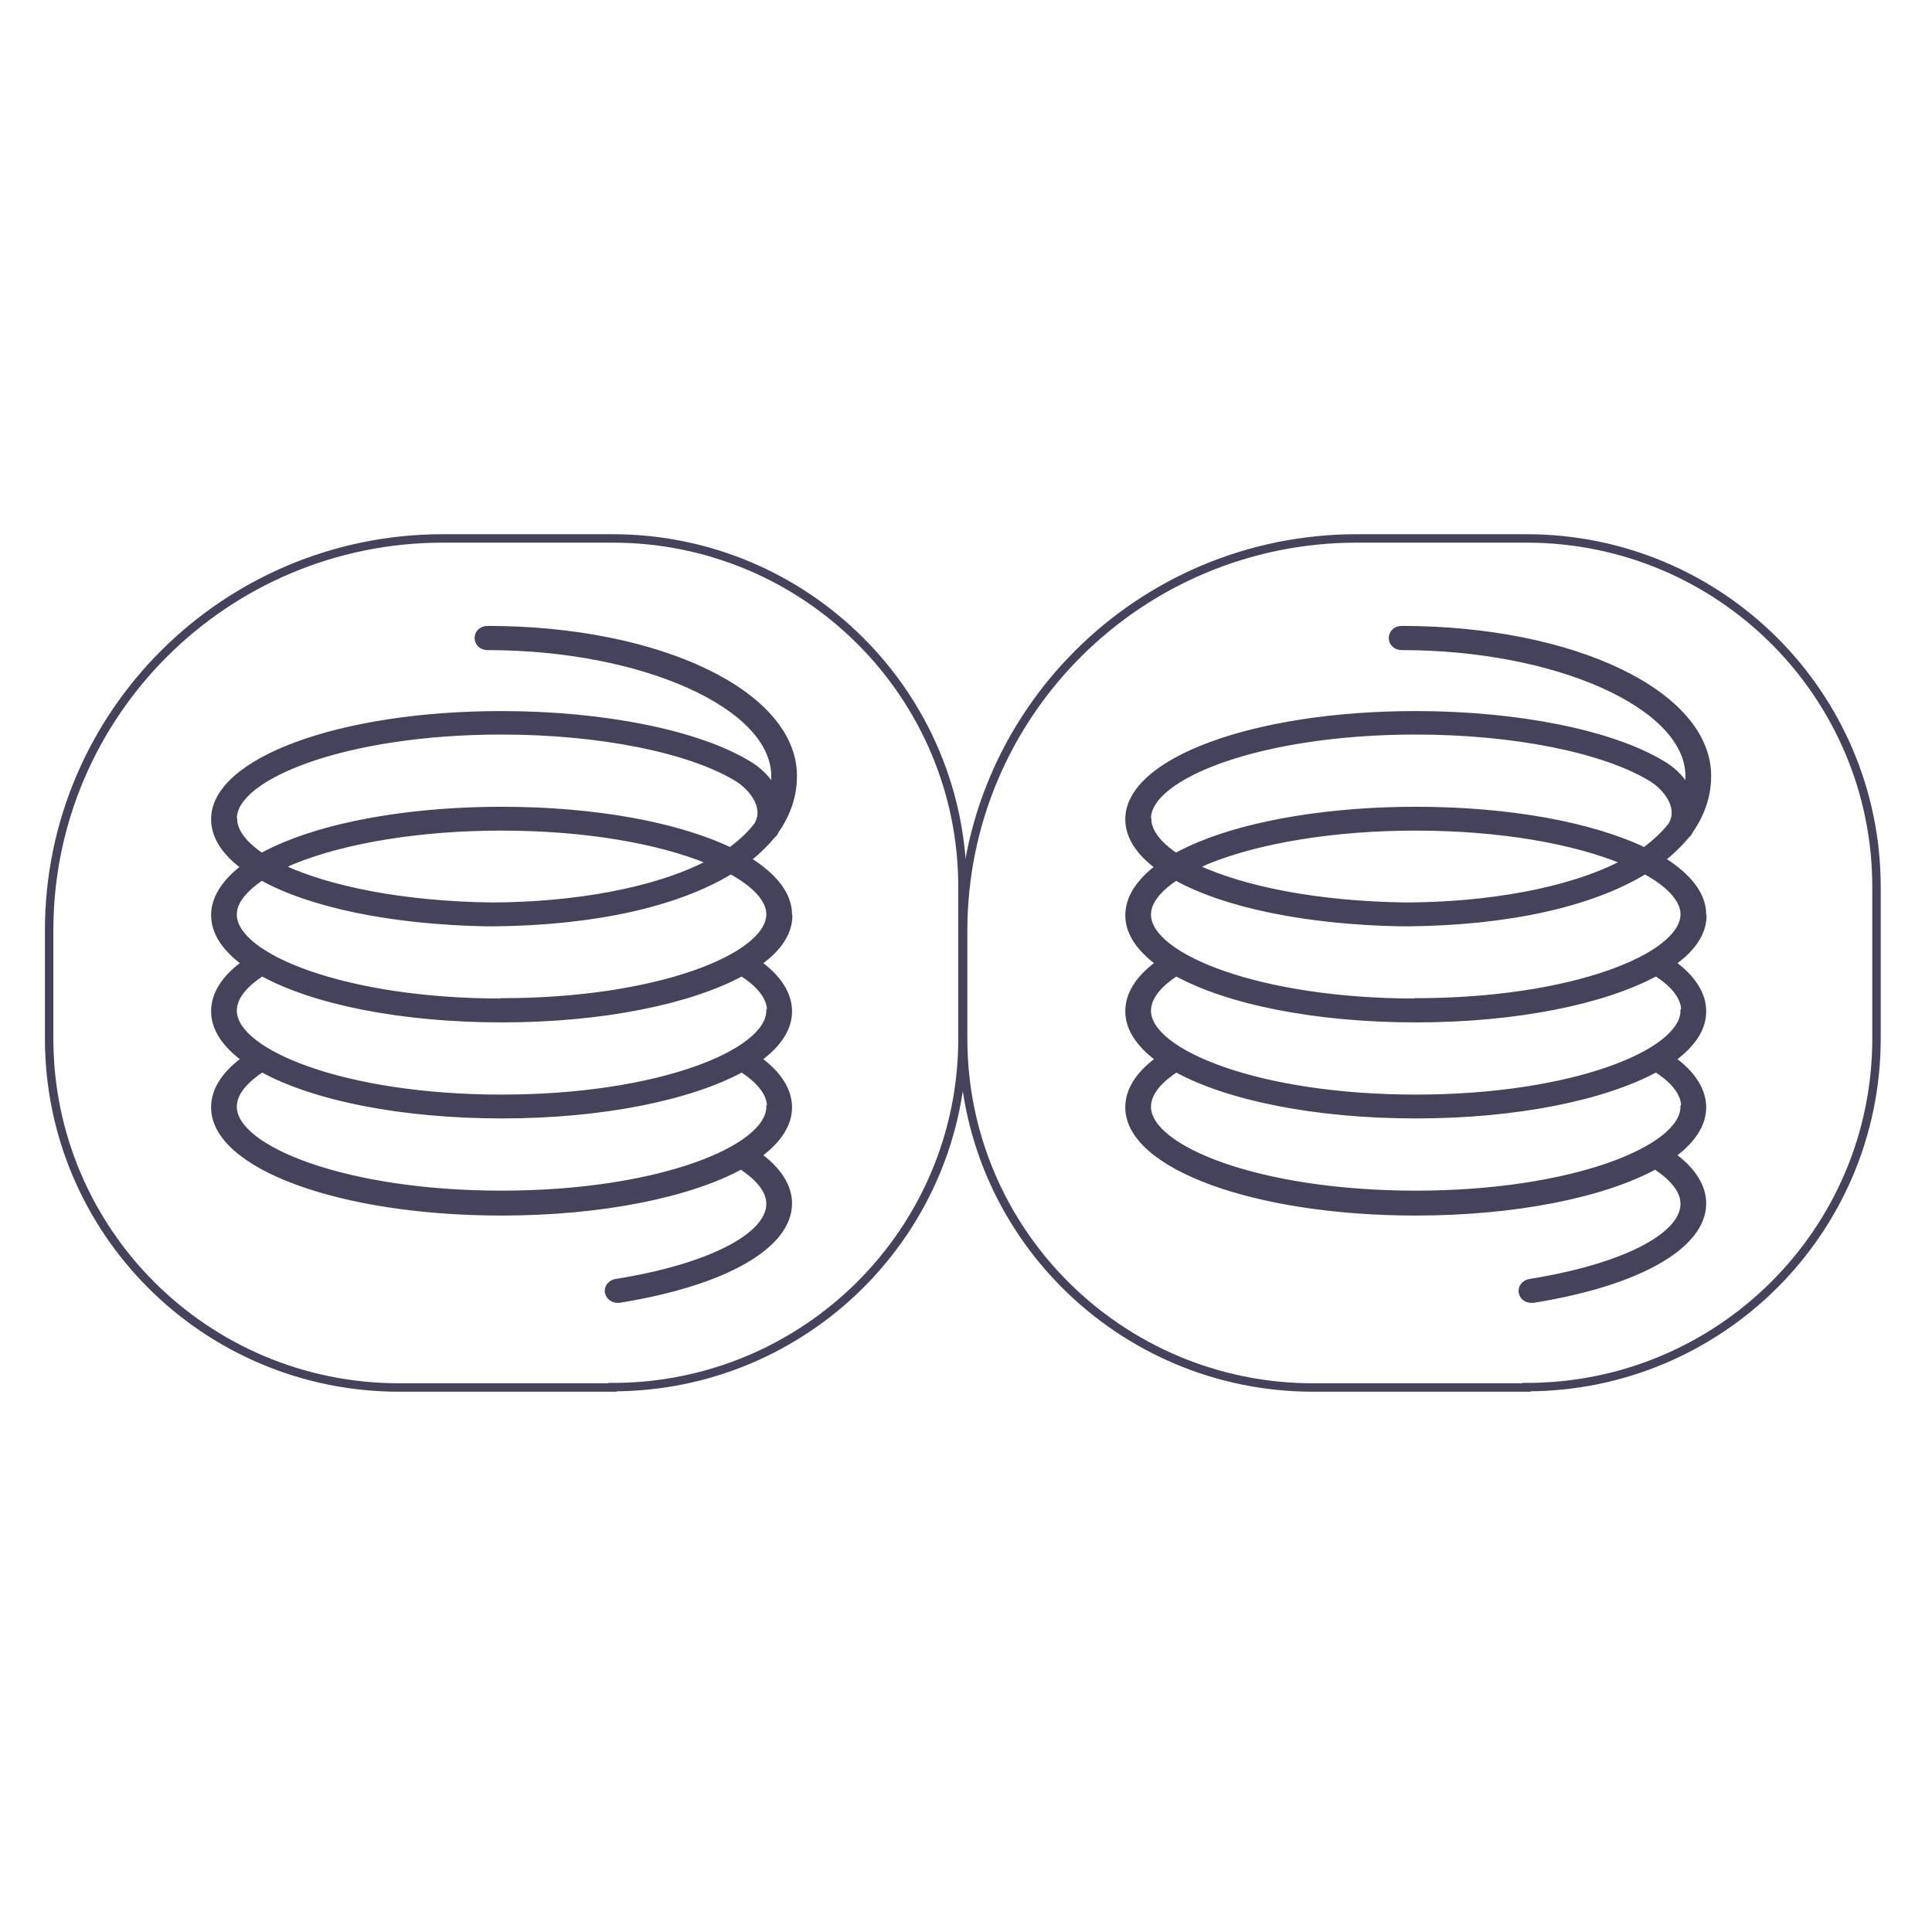 <svg width="90" height="90" viewBox="0 0 90 90" fill="none" xmlns="http://www.w3.org/2000/svg">
<path d="M79.409 42.604C79.409 41.654 78.718 40.785 77.534 40.031C77.962 39.687 78.323 39.326 78.636 38.949C78.686 38.916 78.735 38.851 78.768 38.785C78.768 38.769 78.784 38.736 78.801 38.72C79.344 37.933 79.64 37.08 79.64 36.146C79.64 32.261 73.338 29.229 65.293 29.229C64.996 29.229 64.766 29.442 64.766 29.721C64.766 29.999 64.996 30.212 65.293 30.212C72.499 30.212 78.587 32.933 78.587 36.163C78.587 36.294 78.587 36.408 78.57 36.539C78.291 36.13 77.912 35.769 77.484 35.523C75.115 34.081 70.689 33.196 65.951 33.196C58.399 33.196 52.492 35.376 52.492 38.162C52.492 38.982 52.986 39.736 53.858 40.392C53.594 40.588 53.364 40.801 53.167 41.031C52.722 41.539 52.492 42.08 52.492 42.637C52.492 43.44 52.986 44.194 53.874 44.866C52.953 45.555 52.492 46.309 52.492 47.112C52.492 47.915 52.986 48.669 53.874 49.341C52.953 50.03 52.492 50.784 52.492 51.587C52.492 54.373 58.415 56.553 65.951 56.553C70.64 56.553 74.72 55.701 77.106 54.406C77.715 54.816 78.356 55.39 78.356 56.078C78.356 57.553 75.494 58.98 71.249 59.651C70.969 59.701 70.772 59.947 70.821 60.209C70.854 60.455 71.084 60.619 71.331 60.619C71.364 60.619 71.397 60.619 71.43 60.619C76.349 59.832 79.409 58.094 79.409 56.062C79.409 55.472 79.146 54.652 78.027 53.816C78.916 53.144 79.409 52.39 79.409 51.587C79.409 50.997 79.146 50.177 78.027 49.341C78.916 48.669 79.409 47.932 79.409 47.112C79.409 46.522 79.146 45.702 78.027 44.866C78.932 44.211 79.426 43.457 79.426 42.654L79.409 42.604ZM53.545 38.13C53.545 36.244 58.646 34.146 65.951 34.146C70.492 34.146 74.687 34.982 76.892 36.326C77.484 36.687 78.258 37.556 77.814 38.359C77.814 38.359 77.814 38.359 77.814 38.375C77.484 38.801 77.073 39.178 76.596 39.539C74.144 38.375 70.327 37.654 65.951 37.654C62.068 37.654 58.366 38.244 55.849 39.293C55.454 39.457 55.108 39.621 54.779 39.801C53.989 39.261 53.562 38.687 53.562 38.146L53.545 38.13ZM65.54 42.113C61.311 42.063 57.922 41.342 55.816 40.375C55.964 40.309 56.112 40.244 56.26 40.178C58.662 39.195 62.183 38.621 65.934 38.621C69.982 38.621 73.338 39.261 75.543 40.162C73.042 41.457 69.291 42.096 65.523 42.113H65.54ZM78.356 51.554C78.356 53.439 73.256 55.537 65.951 55.537C58.646 55.537 53.545 53.439 53.545 51.554C53.545 50.882 54.17 50.292 54.796 49.882C57.198 51.194 61.262 52.029 65.967 52.029C70.673 52.029 74.737 51.177 77.139 49.882C77.764 50.276 78.389 50.866 78.389 51.554H78.356ZM78.356 47.079C78.356 48.964 73.256 51.062 65.951 51.062C58.646 51.062 53.545 48.964 53.545 47.079C53.545 46.407 54.17 45.817 54.796 45.407C57.198 46.719 61.262 47.555 65.967 47.555C70.673 47.555 74.737 46.702 77.139 45.407C77.764 45.801 78.389 46.391 78.389 47.079H78.356ZM65.951 46.587C58.646 46.587 53.545 44.489 53.545 42.604C53.545 42.276 53.693 41.949 53.989 41.621C54.187 41.391 54.45 41.178 54.779 40.949C57.033 42.195 60.801 42.998 65.243 43.08C65.243 43.08 65.26 43.08 65.276 43.08H65.622C65.622 43.08 65.622 43.08 65.638 43.08C70.344 43.031 74.177 42.145 76.629 40.654C77.731 41.26 78.356 41.949 78.356 42.588C78.356 44.473 73.256 46.571 65.951 46.571V46.587Z" fill="#44435B"/>
<path d="M79.409 42.604C79.409 41.654 78.718 40.785 77.534 40.031C77.962 39.687 78.323 39.326 78.636 38.949C78.686 38.916 78.735 38.851 78.768 38.785C78.768 38.769 78.784 38.736 78.801 38.72C79.344 37.933 79.64 37.08 79.64 36.146C79.64 32.261 73.338 29.229 65.293 29.229C64.996 29.229 64.766 29.442 64.766 29.721C64.766 29.999 64.996 30.212 65.293 30.212C72.499 30.212 78.587 32.933 78.587 36.163C78.587 36.294 78.587 36.408 78.57 36.539C78.291 36.13 77.912 35.769 77.484 35.523C75.115 34.081 70.689 33.196 65.951 33.196C58.399 33.196 52.492 35.376 52.492 38.162C52.492 38.982 52.986 39.736 53.858 40.392C53.594 40.588 53.364 40.801 53.167 41.031C52.722 41.539 52.492 42.08 52.492 42.637C52.492 43.44 52.986 44.194 53.874 44.866C52.953 45.555 52.492 46.309 52.492 47.112C52.492 47.915 52.986 48.669 53.874 49.341C52.953 50.03 52.492 50.784 52.492 51.587C52.492 54.373 58.415 56.553 65.951 56.553C70.64 56.553 74.72 55.701 77.106 54.406C77.715 54.816 78.356 55.39 78.356 56.078C78.356 57.553 75.494 58.98 71.249 59.651C70.969 59.701 70.772 59.947 70.821 60.209C70.854 60.455 71.084 60.619 71.331 60.619C71.364 60.619 71.397 60.619 71.43 60.619C76.349 59.832 79.409 58.094 79.409 56.062C79.409 55.472 79.146 54.652 78.027 53.816C78.916 53.144 79.409 52.39 79.409 51.587C79.409 50.997 79.146 50.177 78.027 49.341C78.916 48.669 79.409 47.932 79.409 47.112C79.409 46.522 79.146 45.702 78.027 44.866C78.932 44.211 79.426 43.457 79.426 42.654L79.409 42.604ZM53.545 38.13C53.545 36.244 58.646 34.146 65.951 34.146C70.492 34.146 74.687 34.982 76.892 36.326C77.484 36.687 78.258 37.556 77.814 38.359C77.814 38.359 77.814 38.359 77.814 38.375C77.484 38.801 77.073 39.178 76.596 39.539C74.144 38.375 70.327 37.654 65.951 37.654C62.068 37.654 58.366 38.244 55.849 39.293C55.454 39.457 55.108 39.621 54.779 39.801C53.989 39.261 53.562 38.687 53.562 38.146L53.545 38.13ZM65.54 42.113C61.311 42.063 57.922 41.342 55.816 40.375C55.964 40.309 56.112 40.244 56.26 40.178C58.662 39.195 62.183 38.621 65.934 38.621C69.982 38.621 73.338 39.261 75.543 40.162C73.042 41.457 69.291 42.096 65.523 42.113H65.54ZM78.356 51.554C78.356 53.439 73.256 55.537 65.951 55.537C58.646 55.537 53.545 53.439 53.545 51.554C53.545 50.882 54.17 50.292 54.796 49.882C57.198 51.194 61.262 52.029 65.967 52.029C70.673 52.029 74.737 51.177 77.139 49.882C77.764 50.276 78.389 50.866 78.389 51.554H78.356ZM78.356 47.079C78.356 48.964 73.256 51.062 65.951 51.062C58.646 51.062 53.545 48.964 53.545 47.079C53.545 46.407 54.17 45.817 54.796 45.407C57.198 46.719 61.262 47.555 65.967 47.555C70.673 47.555 74.737 46.702 77.139 45.407C77.764 45.801 78.389 46.391 78.389 47.079H78.356ZM65.951 46.587C58.646 46.587 53.545 44.489 53.545 42.604C53.545 42.276 53.693 41.949 53.989 41.621C54.187 41.391 54.45 41.178 54.779 40.949C57.033 42.195 60.801 42.998 65.243 43.08C65.243 43.08 65.26 43.08 65.276 43.08H65.622C65.622 43.08 65.622 43.08 65.638 43.08C70.344 43.031 74.177 42.145 76.629 40.654C77.731 41.26 78.356 41.949 78.356 42.588C78.356 44.473 73.256 46.571 65.951 46.571V46.587Z" stroke="#44435B" stroke-width="0.144" stroke-miterlimit="10"/>
<path d="M71.11 64.635H61.172C52.172 64.635 44.867 57.357 44.867 48.391V43.358C44.867 33.261 53.077 25.082 63.212 25.082H71.11C80.126 25.082 87.415 32.36 87.415 41.326V48.374C87.415 57.357 80.11 64.618 71.11 64.618V64.635Z" stroke="#44435B" stroke-width="0.393" stroke-miterlimit="10"/>
<path d="M36.824 42.604C36.824 41.654 36.132 40.785 34.948 40.031C35.376 39.687 35.738 39.326 36.05 38.949C36.099 38.916 36.149 38.851 36.182 38.785C36.182 38.769 36.198 38.736 36.215 38.72C36.758 37.933 37.054 37.08 37.054 36.146C37.054 32.261 30.752 29.229 22.707 29.229C22.411 29.229 22.18 29.442 22.18 29.721C22.18 29.999 22.411 30.212 22.707 30.212C29.913 30.212 36.001 32.933 36.001 36.163C36.001 36.294 36.001 36.408 35.984 36.539C35.705 36.13 35.326 35.769 34.898 35.523C32.529 34.081 28.103 33.196 23.365 33.196C15.813 33.196 9.906 35.376 9.906 38.162C9.906 38.982 10.4 39.736 11.272 40.392C11.009 40.588 10.778 40.801 10.581 41.031C10.137 41.539 9.906 42.08 9.906 42.637C9.906 43.44 10.4 44.194 11.288 44.866C10.367 45.555 9.906 46.309 9.906 47.112C9.906 47.915 10.4 48.669 11.288 49.341C10.367 50.03 9.906 50.784 9.906 51.587C9.906 54.373 15.813 56.553 23.365 56.553C28.07 56.553 32.134 55.701 34.52 54.406C35.129 54.816 35.77 55.39 35.77 56.078C35.77 57.553 32.924 58.98 28.679 59.651C28.399 59.701 28.202 59.947 28.251 60.209C28.301 60.455 28.515 60.619 28.762 60.619C28.794 60.619 28.827 60.619 28.844 60.619C33.763 59.832 36.824 58.094 36.824 56.062C36.824 55.472 36.56 54.652 35.441 53.816C36.33 53.144 36.824 52.39 36.824 51.587C36.824 50.997 36.56 50.177 35.441 49.341C36.33 48.669 36.824 47.932 36.824 47.112C36.824 46.522 36.56 45.702 35.441 44.866C36.346 44.211 36.84 43.457 36.84 42.654L36.824 42.604ZM10.959 38.13C10.959 36.244 16.06 34.146 23.365 34.146C27.906 34.146 32.101 34.982 34.306 36.326C34.898 36.687 35.672 37.556 35.227 38.359C35.227 38.359 35.227 38.359 35.227 38.375C34.898 38.801 34.504 39.178 34.01 39.539C31.558 38.375 27.741 37.654 23.365 37.654C19.465 37.654 15.78 38.244 13.263 39.293C12.868 39.457 12.522 39.621 12.193 39.801C11.403 39.261 10.976 38.687 10.976 38.146L10.959 38.13ZM22.953 42.113C18.725 42.063 15.336 41.342 13.23 40.375C13.378 40.309 13.526 40.244 13.674 40.178C16.076 39.195 19.597 38.621 23.348 38.621C27.396 38.621 30.752 39.261 32.957 40.162C30.456 41.457 26.705 42.096 22.937 42.113H22.953ZM35.77 51.554C35.77 53.439 30.67 55.537 23.365 55.537C16.06 55.537 10.959 53.439 10.959 51.554C10.959 50.882 11.585 50.292 12.21 49.882C14.612 51.194 18.676 52.029 23.381 52.029C28.087 52.029 32.151 51.177 34.553 49.882C35.162 50.276 35.803 50.866 35.803 51.554H35.77ZM35.77 47.079C35.77 48.964 30.67 51.062 23.365 51.062C16.06 51.062 10.959 48.964 10.959 47.079C10.959 46.407 11.585 45.817 12.21 45.407C14.612 46.719 18.676 47.555 23.381 47.555C28.087 47.555 32.151 46.702 34.553 45.407C35.162 45.801 35.803 46.391 35.803 47.079H35.77ZM23.365 46.587C16.06 46.587 10.959 44.489 10.959 42.604C10.959 42.276 11.107 41.949 11.403 41.621C11.601 41.391 11.864 41.178 12.193 40.949C14.447 42.195 18.215 42.998 22.657 43.08C22.657 43.08 22.674 43.08 22.69 43.08H23.036C23.036 43.08 23.036 43.08 23.052 43.08C27.758 43.031 31.591 42.145 34.043 40.654C35.145 41.26 35.77 41.949 35.77 42.588C35.77 44.473 30.67 46.571 23.365 46.571V46.587Z" fill="#44435B"/>
<path d="M36.824 42.604C36.824 41.654 36.132 40.785 34.948 40.031C35.376 39.687 35.738 39.326 36.05 38.949C36.099 38.916 36.149 38.851 36.182 38.785C36.182 38.769 36.198 38.736 36.215 38.72C36.758 37.933 37.054 37.08 37.054 36.146C37.054 32.261 30.752 29.229 22.707 29.229C22.411 29.229 22.18 29.442 22.18 29.721C22.18 29.999 22.411 30.212 22.707 30.212C29.913 30.212 36.001 32.933 36.001 36.163C36.001 36.294 36.001 36.408 35.984 36.539C35.705 36.13 35.326 35.769 34.898 35.523C32.529 34.081 28.103 33.196 23.365 33.196C15.813 33.196 9.906 35.376 9.906 38.162C9.906 38.982 10.4 39.736 11.272 40.392C11.009 40.588 10.778 40.801 10.581 41.031C10.137 41.539 9.906 42.08 9.906 42.637C9.906 43.44 10.4 44.194 11.288 44.866C10.367 45.555 9.906 46.309 9.906 47.112C9.906 47.915 10.4 48.669 11.288 49.341C10.367 50.03 9.906 50.784 9.906 51.587C9.906 54.373 15.813 56.553 23.365 56.553C28.07 56.553 32.134 55.701 34.52 54.406C35.129 54.816 35.77 55.39 35.77 56.078C35.77 57.553 32.924 58.98 28.679 59.651C28.399 59.701 28.202 59.947 28.251 60.209C28.301 60.455 28.515 60.619 28.762 60.619C28.794 60.619 28.827 60.619 28.844 60.619C33.763 59.832 36.824 58.094 36.824 56.062C36.824 55.472 36.56 54.652 35.441 53.816C36.33 53.144 36.824 52.39 36.824 51.587C36.824 50.997 36.56 50.177 35.441 49.341C36.33 48.669 36.824 47.932 36.824 47.112C36.824 46.522 36.56 45.702 35.441 44.866C36.346 44.211 36.84 43.457 36.84 42.654L36.824 42.604ZM10.959 38.13C10.959 36.244 16.06 34.146 23.365 34.146C27.906 34.146 32.101 34.982 34.306 36.326C34.898 36.687 35.672 37.556 35.227 38.359C35.227 38.359 35.227 38.359 35.227 38.375C34.898 38.801 34.504 39.178 34.01 39.539C31.558 38.375 27.741 37.654 23.365 37.654C19.465 37.654 15.78 38.244 13.263 39.293C12.868 39.457 12.522 39.621 12.193 39.801C11.403 39.261 10.976 38.687 10.976 38.146L10.959 38.13ZM22.953 42.113C18.725 42.063 15.336 41.342 13.23 40.375C13.378 40.309 13.526 40.244 13.674 40.178C16.076 39.195 19.597 38.621 23.348 38.621C27.396 38.621 30.752 39.261 32.957 40.162C30.456 41.457 26.705 42.096 22.937 42.113H22.953ZM35.77 51.554C35.77 53.439 30.67 55.537 23.365 55.537C16.06 55.537 10.959 53.439 10.959 51.554C10.959 50.882 11.585 50.292 12.21 49.882C14.612 51.194 18.676 52.029 23.381 52.029C28.087 52.029 32.151 51.177 34.553 49.882C35.162 50.276 35.803 50.866 35.803 51.554H35.77ZM35.77 47.079C35.77 48.964 30.67 51.062 23.365 51.062C16.06 51.062 10.959 48.964 10.959 47.079C10.959 46.407 11.585 45.817 12.21 45.407C14.612 46.719 18.676 47.555 23.381 47.555C28.087 47.555 32.151 46.702 34.553 45.407C35.162 45.801 35.803 46.391 35.803 47.079H35.77ZM23.365 46.587C16.06 46.587 10.959 44.489 10.959 42.604C10.959 42.276 11.107 41.949 11.403 41.621C11.601 41.391 11.864 41.178 12.193 40.949C14.447 42.195 18.215 42.998 22.657 43.08C22.657 43.08 22.674 43.08 22.69 43.08H23.036C23.036 43.08 23.036 43.08 23.052 43.08C27.758 43.031 31.591 42.145 34.043 40.654C35.145 41.26 35.77 41.949 35.77 42.588C35.77 44.473 30.67 46.571 23.365 46.571V46.587Z" stroke="#44435B" stroke-width="0.144" stroke-miterlimit="10"/>
<path d="M28.532 64.635H18.594C9.578 64.635 2.289 57.357 2.289 48.374V43.342C2.289 33.261 10.499 25.082 20.634 25.082H28.532C37.548 25.082 44.837 32.36 44.837 41.326V48.374C44.837 57.357 37.532 64.618 28.532 64.618V64.635Z" stroke="#44435B" stroke-width="0.393" stroke-miterlimit="10"/>
</svg>
